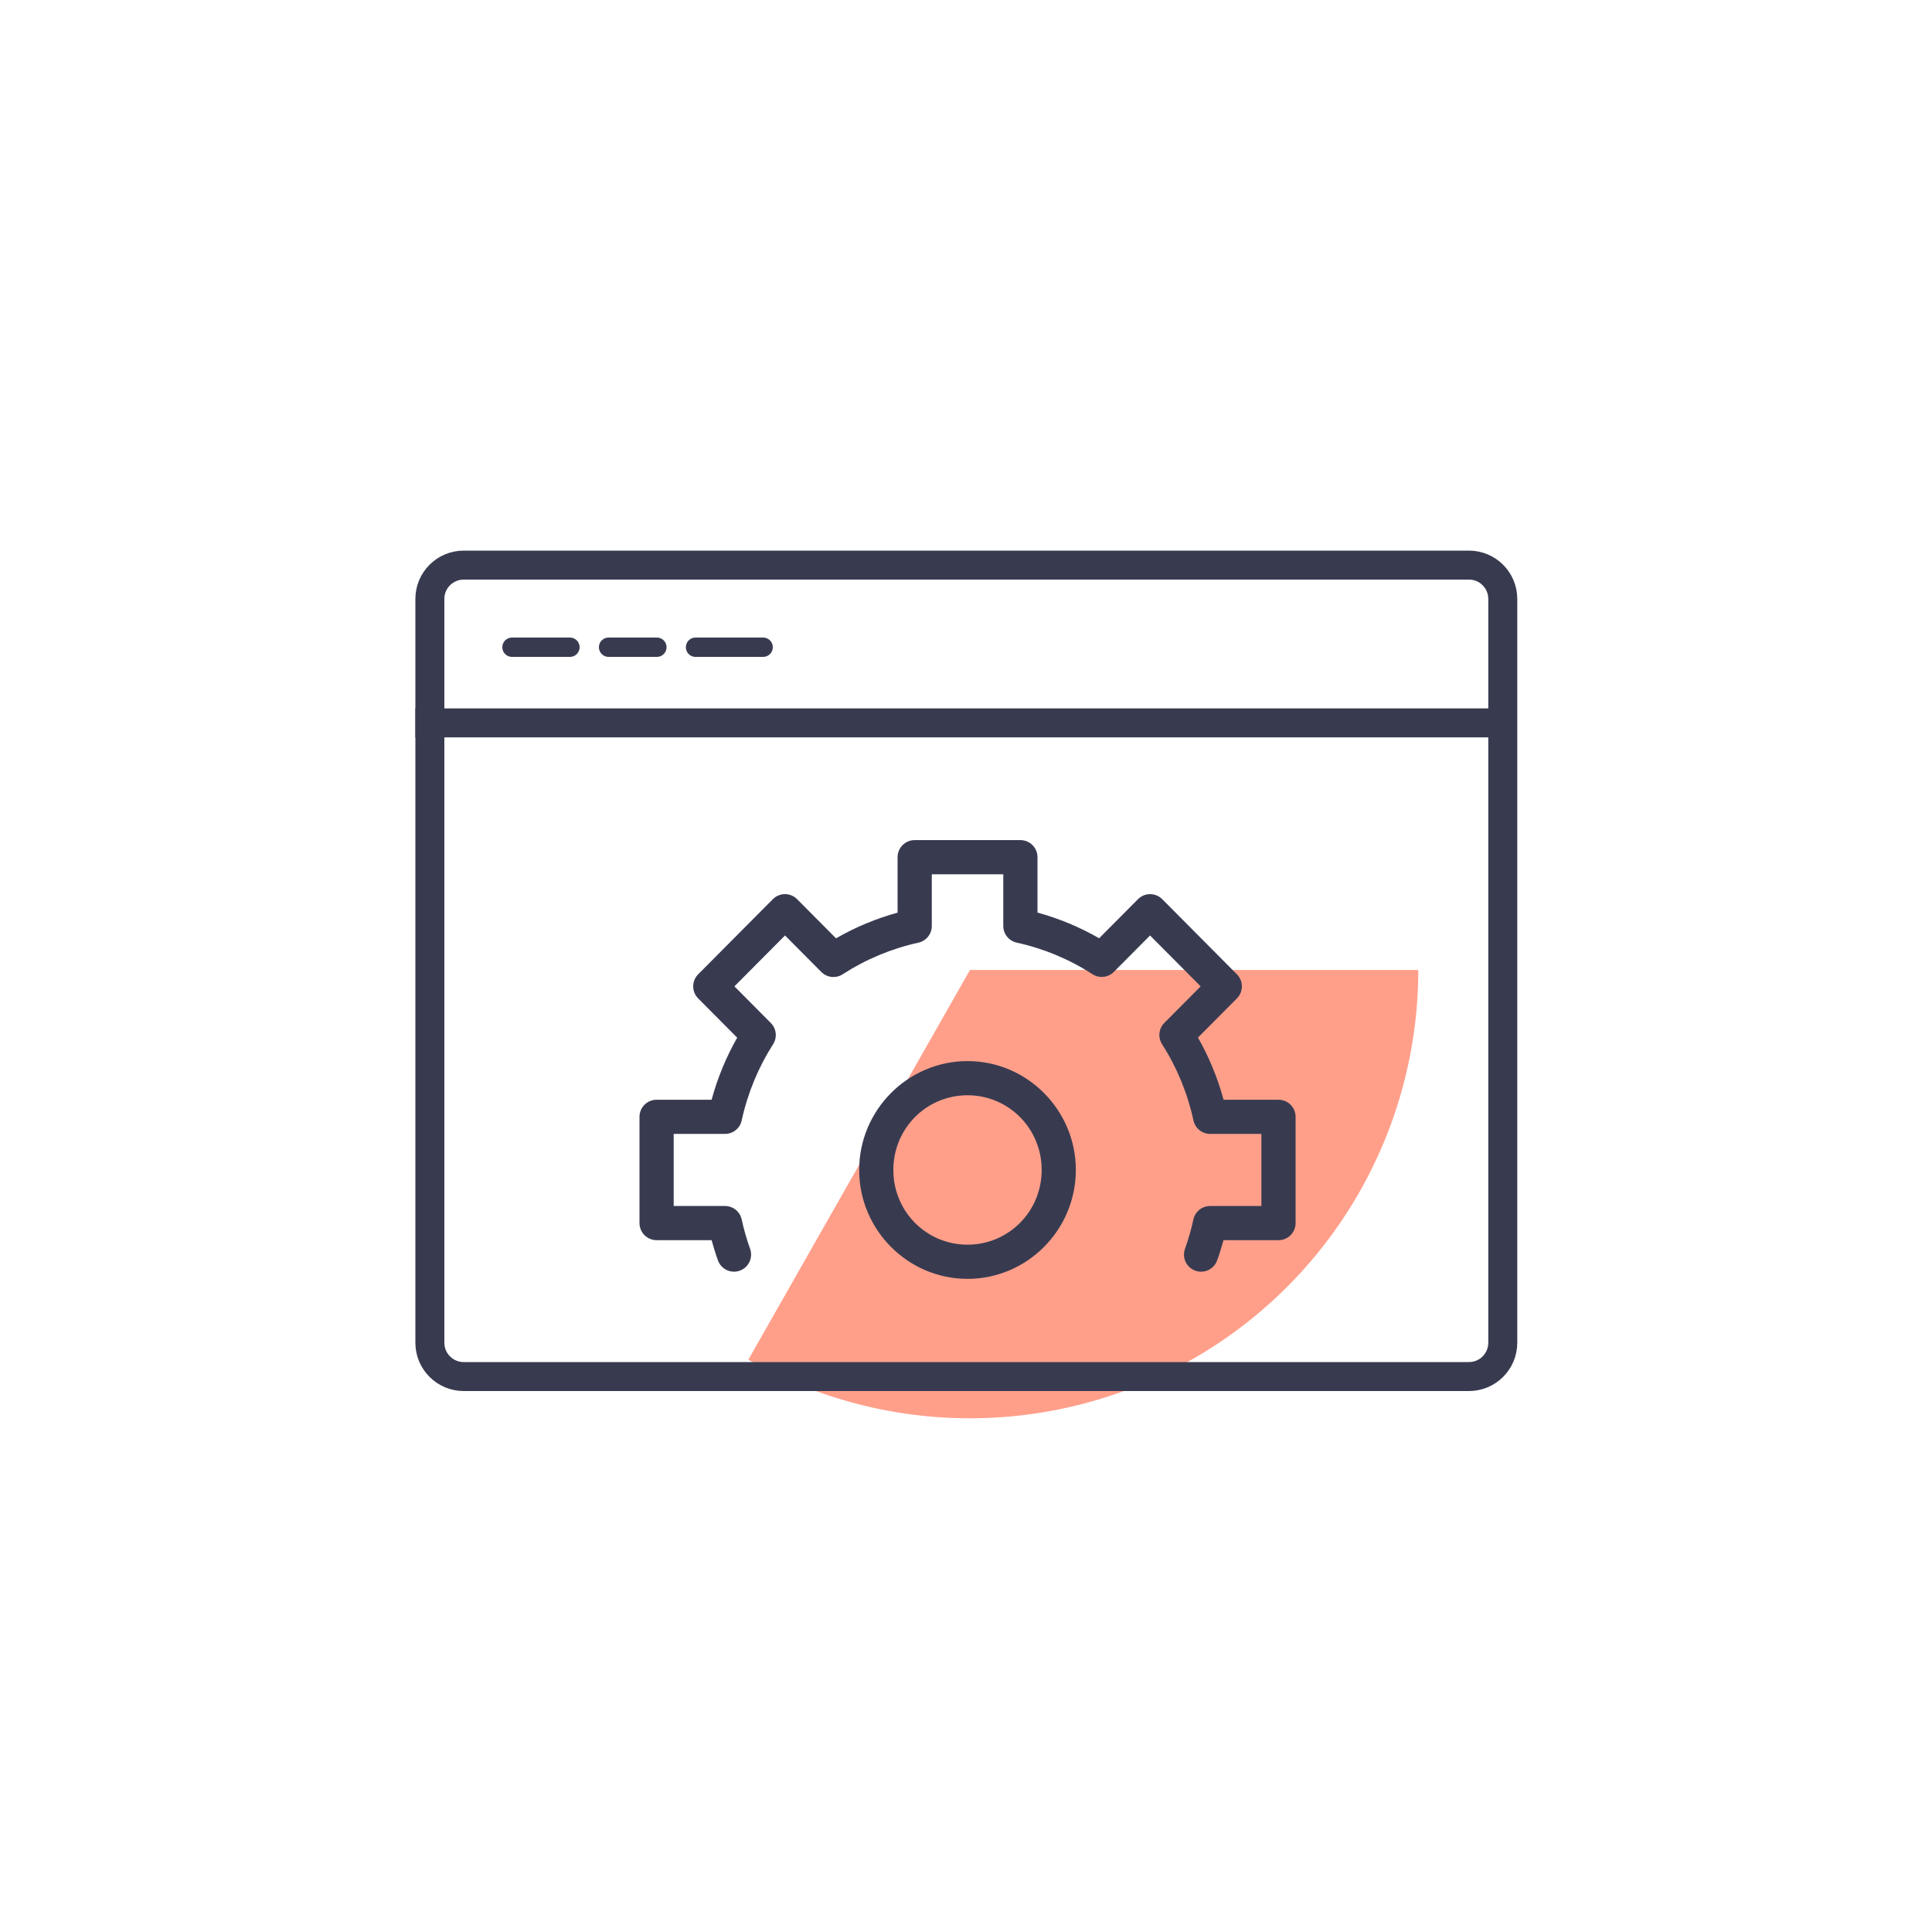 <svg width="200" height="200" viewBox="0 0 200 200" fill="none" xmlns="http://www.w3.org/2000/svg">
<g filter="url(#filter0_f_4167_2824)">
<path d="M146.822 100.411C146.822 108.532 144.691 116.511 140.641 123.551C136.592 130.591 130.767 136.445 123.747 140.528C116.727 144.612 108.758 146.781 100.637 146.821C92.516 146.861 84.527 144.769 77.467 140.754L100.411 100.411H146.822Z" fill="#FF9F8A"/>
</g>
<path d="M94.687 86.967C94.454 86.966 94.224 87.012 94.01 87.101C93.795 87.19 93.6 87.32 93.435 87.485C93.271 87.649 93.141 87.844 93.052 88.059C92.963 88.274 92.917 88.504 92.917 88.736V94.475C90.69 95.09 88.549 95.981 86.544 97.134L82.516 93.082C82.352 92.916 82.156 92.785 81.941 92.695C81.725 92.606 81.494 92.56 81.261 92.56C81.028 92.56 80.797 92.606 80.581 92.695C80.366 92.785 80.171 92.916 80.006 93.082L72.274 100.86C71.944 101.192 71.76 101.64 71.76 102.107C71.76 102.575 71.944 103.023 72.274 103.355L76.314 107.419C75.165 109.44 74.275 111.598 73.665 113.844H67.969C67.5 113.844 67.05 114.031 66.718 114.362C66.387 114.694 66.2 115.144 66.2 115.613V126.613C66.2 127.082 66.387 127.532 66.718 127.864C67.05 128.196 67.5 128.382 67.969 128.382H73.664C73.858 129.086 74.072 129.785 74.32 130.472C74.478 130.914 74.805 131.274 75.23 131.475C75.654 131.675 76.14 131.698 76.582 131.54C77.024 131.382 77.384 131.054 77.585 130.63C77.785 130.206 77.808 129.719 77.65 129.278C77.296 128.285 77.001 127.269 76.78 126.238C76.694 125.843 76.476 125.489 76.161 125.236C75.847 124.982 75.455 124.844 75.051 124.844H69.74V117.382H75.051C75.455 117.383 75.847 117.244 76.161 116.991C76.476 116.737 76.694 116.383 76.78 115.988C77.389 113.185 78.489 110.513 80.031 108.099C80.248 107.761 80.342 107.358 80.3 106.959C80.257 106.559 80.08 106.185 79.797 105.9L76.027 102.107L81.265 96.839L85.019 100.616C85.305 100.904 85.681 101.085 86.085 101.129C86.488 101.173 86.894 101.077 87.235 100.857C89.633 99.305 92.286 98.198 95.07 97.585C95.464 97.499 95.816 97.28 96.069 96.966C96.321 96.651 96.459 96.26 96.459 95.857V90.508H103.859V95.853C103.859 96.257 103.997 96.648 104.25 96.963C104.503 97.277 104.856 97.496 105.25 97.582C108.036 98.19 110.691 99.299 113.092 100.849C113.433 101.069 113.839 101.165 114.242 101.121C114.645 101.078 115.021 100.897 115.307 100.609L119.054 96.84L124.291 102.108L120.53 105.892C120.247 106.178 120.069 106.551 120.027 106.951C119.984 107.351 120.079 107.753 120.296 108.092C121.838 110.508 122.939 113.182 123.546 115.988C123.632 116.383 123.85 116.737 124.165 116.991C124.479 117.245 124.872 117.383 125.276 117.383H130.579V124.845H125.268C124.864 124.845 124.472 124.983 124.157 125.237C123.843 125.49 123.625 125.844 123.539 126.239C123.318 127.27 123.024 128.285 122.668 129.278C122.59 129.497 122.555 129.729 122.567 129.961C122.578 130.193 122.635 130.421 122.734 130.631C122.833 130.841 122.973 131.029 123.145 131.186C123.317 131.342 123.518 131.462 123.737 131.541C124.179 131.699 124.665 131.676 125.089 131.475C125.514 131.275 125.841 130.914 125.999 130.473C126.247 129.785 126.461 129.087 126.655 128.383H132.35C132.819 128.383 133.269 128.197 133.601 127.865C133.933 127.533 134.119 127.083 134.12 126.614V115.614C134.119 115.144 133.933 114.694 133.601 114.363C133.269 114.031 132.819 113.845 132.35 113.845H126.664C126.055 111.596 125.163 109.435 124.013 107.411L128.045 103.355C128.375 103.024 128.559 102.575 128.559 102.108C128.559 101.641 128.375 101.192 128.045 100.861L120.313 93.082C120.149 92.917 119.953 92.786 119.738 92.696C119.522 92.607 119.292 92.561 119.058 92.561C118.825 92.561 118.594 92.607 118.379 92.696C118.164 92.786 117.968 92.917 117.804 93.082L113.783 97.128C111.776 95.975 109.632 95.083 107.402 94.47V88.737C107.402 88.268 107.216 87.818 106.884 87.486C106.552 87.154 106.102 86.967 105.633 86.967L94.687 86.967ZM100.156 109.844C93.977 109.844 88.941 114.917 88.941 121.115C88.941 127.314 93.977 132.387 100.156 132.387C106.335 132.387 111.371 127.314 111.371 121.115C111.371 114.917 106.335 109.844 100.156 109.844ZM100.156 113.382C104.41 113.382 107.833 116.817 107.833 121.115C107.833 125.413 104.41 128.848 100.156 128.848C95.9 128.848 92.479 125.413 92.479 121.115C92.479 116.817 95.9 113.382 100.156 113.382Z" fill="#383B50"/>
<path d="M152.067 58.5H48C46.067 58.5 44.5 60.067 44.5 62V139C44.5 140.933 46.067 142.5 48 142.5H152.067C154 142.5 155.567 140.933 155.567 139V62C155.567 60.067 154 58.5 152.067 58.5Z" stroke="#383B50" stroke-width="3"/>
<path d="M43 74.833H155.133" stroke="#383B50" stroke-width="3"/>
<path d="M53 67H59" stroke="#383B50" stroke-width="2" stroke-linecap="round"/>
<path d="M63 67H68" stroke="#383B50" stroke-width="2" stroke-linecap="round"/>
<path d="M72 67H79" stroke="#383B50" stroke-width="2" stroke-linecap="round"/>
<defs>
<filter id="filter0_f_4167_2824" x="27.467" y="50.411" width="169.354" height="146.41" filterUnits="userSpaceOnUse" color-interpolation-filters="sRGB">
<feFlood flood-opacity="0" result="BackgroundImageFix"/>
<feBlend mode="normal" in="SourceGraphic" in2="BackgroundImageFix" result="shape"/>
<feGaussianBlur stdDeviation="25" result="effect1_foregroundBlur_4167_2824"/>
</filter>
</defs>
</svg>

